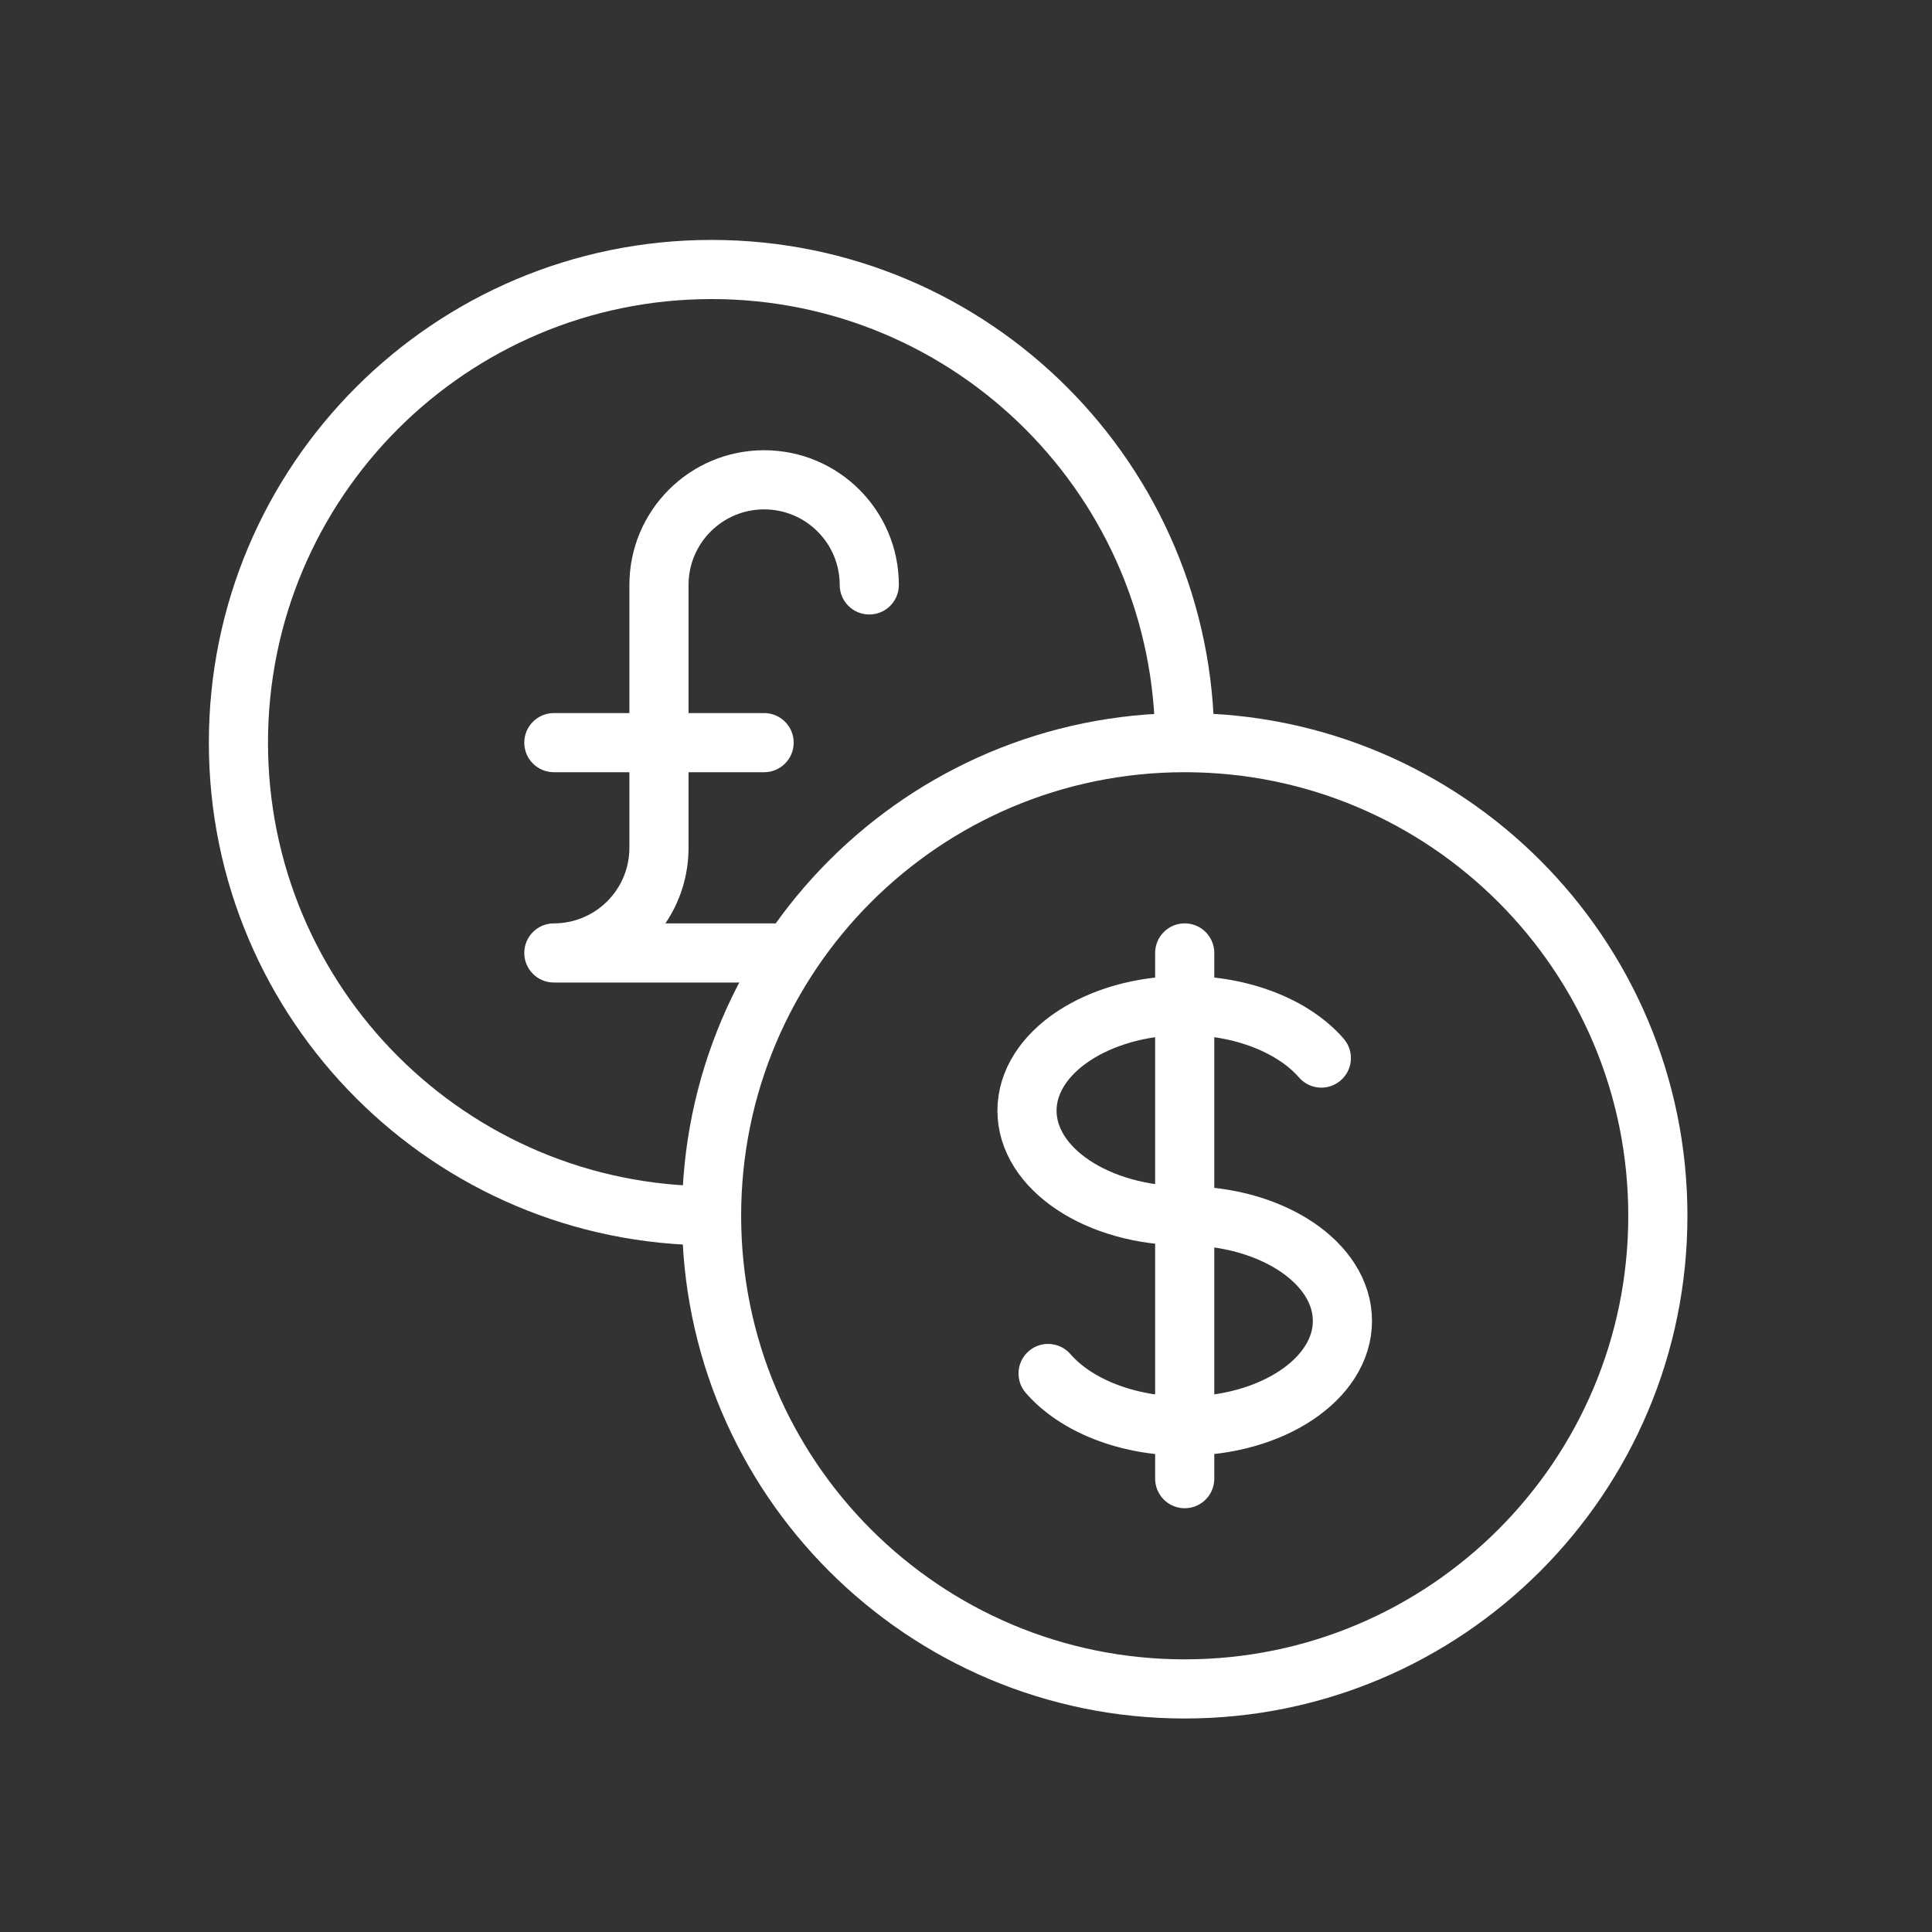 <svg xmlns="http://www.w3.org/2000/svg" width="49" height="49" viewBox="0 0 49 49" fill="none"><rect x="0" y="0" width="49" height="49" fill="#333333" stroke="none"/><path fill-rule="evenodd" clip-rule="evenodd" d="M6.797 18.835C6.797 12.622 11.834 7.585 18.047 7.585C24.26 7.585 29.297 12.622 29.297 18.835C29.297 18.843 29.297 18.851 29.297 18.858C29.545 18.843 29.795 18.835 30.047 18.835C30.299 18.835 30.549 18.843 30.797 18.858C30.797 18.851 30.797 18.843 30.797 18.835C30.797 11.794 25.088 6.085 18.047 6.085C11.005 6.085 5.297 11.794 5.297 18.835C5.297 25.877 11.005 31.585 18.047 31.585C18.055 31.585 18.062 31.585 18.07 31.585C18.055 31.337 18.047 31.087 18.047 30.835C18.047 30.584 18.055 30.333 18.07 30.085C18.062 30.085 18.055 30.085 18.047 30.085C11.834 30.085 6.797 25.049 6.797 18.835ZM20.613 23.419C20.241 23.891 19.903 24.393 19.605 24.919H14.047C13.633 24.919 13.297 24.583 13.297 24.169C13.297 23.755 13.633 23.419 14.047 23.419C15.105 23.419 15.963 22.561 15.963 21.502V19.585H14.047C13.633 19.585 13.297 19.25 13.297 18.835C13.297 18.421 13.633 18.085 14.047 18.085H15.963V14.835C15.963 12.948 17.493 11.419 19.38 11.419C21.267 11.419 22.797 12.948 22.797 14.835C22.797 15.25 22.461 15.585 22.047 15.585C21.633 15.585 21.297 15.25 21.297 14.835C21.297 13.777 20.439 12.919 19.38 12.919C18.322 12.919 17.463 13.777 17.463 14.835V18.085H19.38C19.794 18.085 20.13 18.421 20.13 18.835C20.13 19.25 19.794 19.585 19.38 19.585H17.463V21.502C17.463 22.212 17.247 22.872 16.876 23.419H20.613Z" fill="white"></path><path d="M30.047 25.502C27.838 25.502 26.047 26.696 26.047 28.169C26.047 29.642 27.838 30.835 30.047 30.835C32.256 30.835 34.047 32.029 34.047 33.502C34.047 34.975 32.256 36.169 30.047 36.169M30.047 25.502C31.527 25.502 32.82 26.038 33.512 26.835M30.047 25.502V24.169M30.047 25.502L30.047 36.169M30.047 36.169L30.047 37.502M30.047 36.169C28.566 36.169 27.274 35.633 26.582 34.835M42.047 30.835C42.047 37.463 36.674 42.835 30.047 42.835C23.419 42.835 18.047 37.463 18.047 30.835C18.047 24.208 23.419 18.835 30.047 18.835C36.674 18.835 42.047 24.208 42.047 30.835Z" stroke="white" stroke-width="1.5" stroke-linecap="round" stroke-linejoin="round"></path></svg>